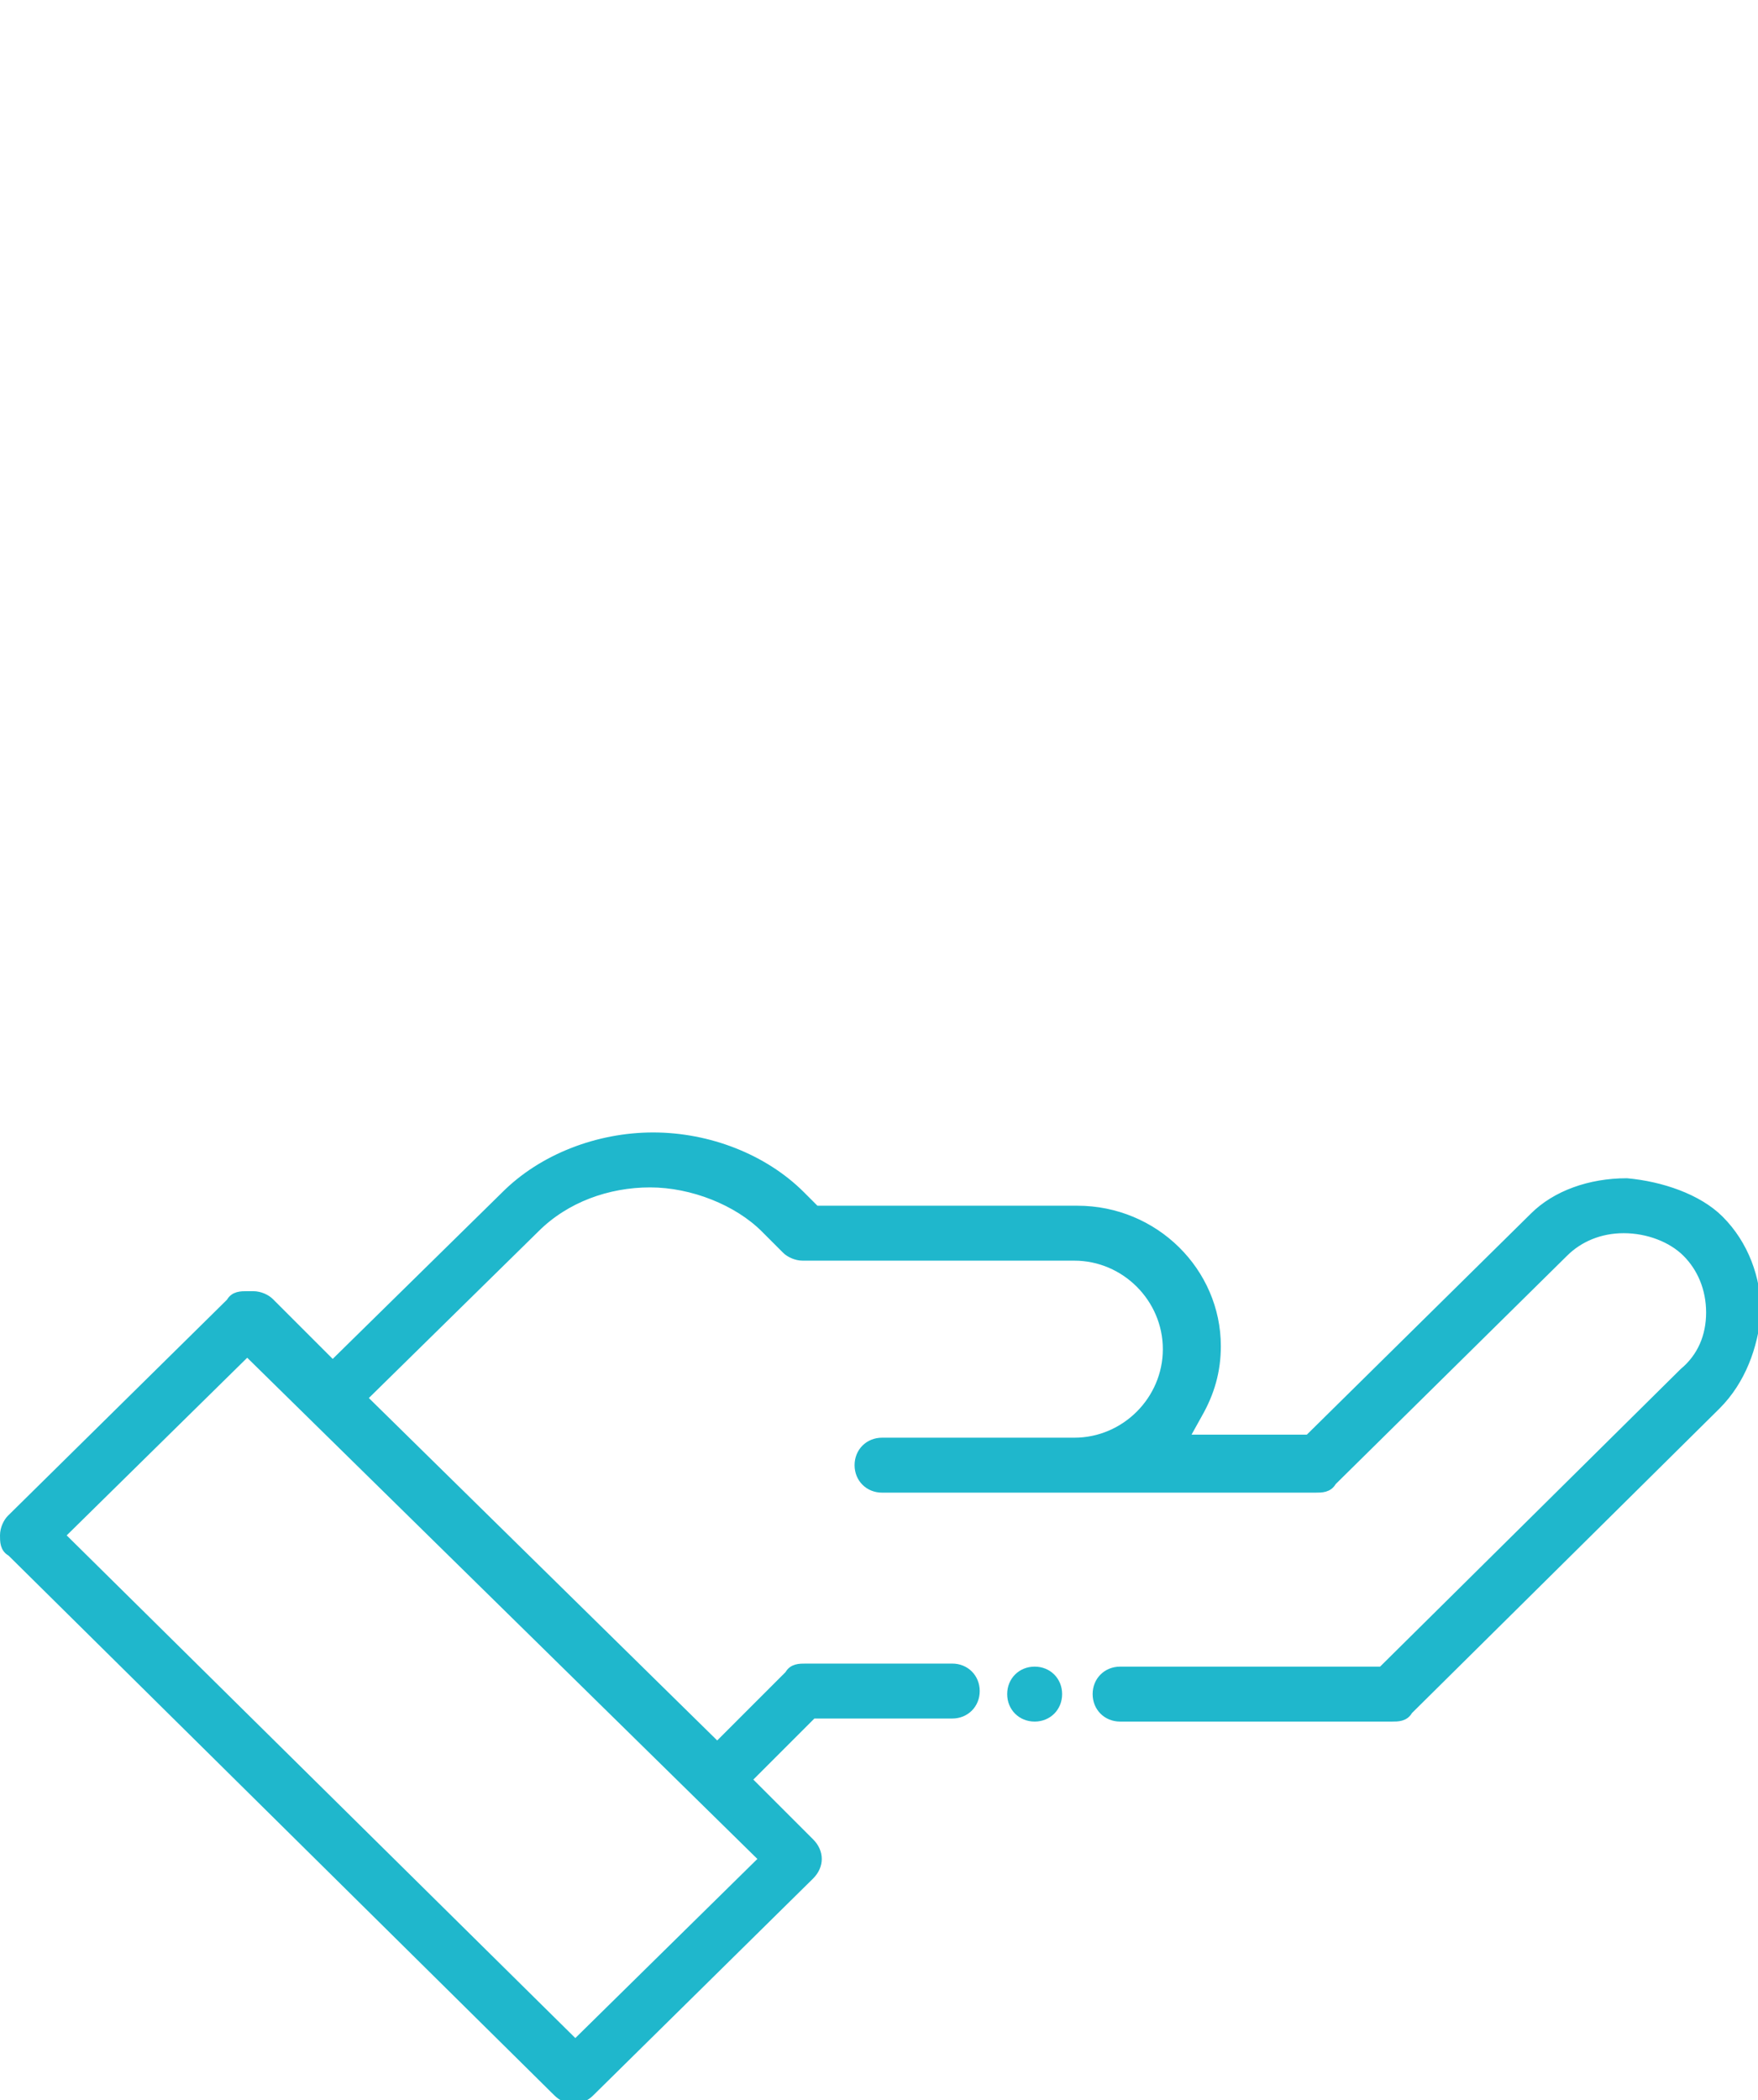 <?xml version="1.0" encoding="UTF-8"?>
<svg xmlns="http://www.w3.org/2000/svg" xmlns:xlink="http://www.w3.org/1999/xlink" id="Laag_1" data-name="Laag 1" version="1.1" viewBox="0 0 57.6 68.8">
  <defs>
    <style>
      .cls-1, .cls-2 {
        stroke-width: 0px;
      }

      .cls-1, .cls-3 {
        fill: none;
      }

      .cls-4 {
        clip-path: url(#clippath-1);
      }

      .cls-2 {
        fill: #1fb7cc;
      }

      .cls-3 {
        stroke: #1fb7cc;
        stroke-miterlimit: 10;
        stroke-width: .4px;
      }
    </style>
    <clipPath id="clippath-1">
      <rect class="cls-1" width="57.6" height="68.8"></rect>
    </clipPath>
  </defs>
  <g class="cls-4">
    <path class="cls-2" d="M18.8,67L1.9,50.3l6.2-6.1,17,16.7-6.2,6.1ZM8.1,42.5c-.2,0-.4,0-.5.2L.4,49.8c-.1.1-.2.3-.2.5s0,.4.2.5l17.9,17.7c.3.3.7.3,1,0l7.2-7.1c.3-.3.3-.7,0-1l-2.1-2.1,2.2-2.2h4.6c.4,0,.7-.3.7-.7s-.3-.7-.7-.7h-4.8c-.2,0-.4,0-.5.2l-2.4,2.4-11.7-11.5,5.7-5.6c1-1,2.4-1.5,3.8-1.5s2.9.6,3.8,1.5l.7.7c.1.1.3.2.5.2h8.9c1.7,0,3.1,1.4,3.1,3.1s-1.4,3.1-3.1,3.1h-6.3c-.4,0-.7.3-.7.7s.3.7.7.7h14.2c.2,0,.4,0,.5-.2l7.6-7.5c.5-.5,1.2-.8,2-.8s1.6.3,2.1.8c.5.5.8,1.2.8,2s-.3,1.5-.9,2l-9.9,9.8h-8.6c-.4,0-.7.3-.7.7s.3.7.7.7h8.9c.2,0,.4,0,.5-.2l10.1-10c.8-.8,1.2-1.9,1.3-3,0-1.1-.4-2.2-1.2-3-.7-.7-1.9-1.1-3-1.2-1.2,0-2.3.4-3,1.1l-7.4,7.3h-4.2l.5-.9c.4-.7.6-1.4.6-2.2,0-2.4-2-4.4-4.5-4.4h-8.6l-.5-.5c-1.2-1.2-3-1.9-4.8-1.9h0c-1.8,0-3.6.7-4.8,1.9l-5.7,5.6-2.1-2.1c-.1-.1-.3-.2-.5-.2"></path>
    <path class="cls-3" d="M18.8,67L1.9,50.3l6.2-6.1,17,16.7-6.2,6.1ZM8.1,42.5c-.2,0-.4,0-.5.2L.4,49.8c-.1.1-.2.3-.2.5s0,.4.2.5l17.9,17.7c.3.3.7.3,1,0l7.2-7.1c.3-.3.3-.7,0-1l-2.1-2.1,2.2-2.2h4.6c.4,0,.7-.3.7-.7s-.3-.7-.7-.7h-4.8c-.2,0-.4,0-.5.2l-2.4,2.4-11.7-11.5,5.7-5.6c1-1,2.4-1.5,3.8-1.5s2.9.6,3.8,1.5l.7.7c.1.1.3.2.5.2h8.9c1.7,0,3.1,1.4,3.1,3.1s-1.4,3.1-3.1,3.1h-6.3c-.4,0-.7.3-.7.7s.3.7.7.7h14.2c.2,0,.4,0,.5-.2l7.6-7.5c.5-.5,1.2-.8,2-.8s1.6.3,2.1.8c.5.5.8,1.2.8,2s-.3,1.5-.9,2l-9.9,9.8h-8.6c-.4,0-.7.3-.7.7s.3.7.7.7h8.9c.2,0,.4,0,.5-.2l10.1-10c.8-.8,1.2-1.9,1.3-3,0-1.1-.4-2.2-1.2-3-.7-.7-1.9-1.1-3-1.2-1.2,0-2.3.4-3,1.1l-7.4,7.3h-4.2l.5-.9c.4-.7.6-1.4.6-2.2,0-2.4-2-4.4-4.5-4.4h-8.6l-.5-.5c-1.2-1.2-3-1.9-4.8-1.9h0c-1.8,0-3.6.7-4.8,1.9l-5.7,5.6-2.1-2.1c-.1-.1-.3-.2-.5-.2Z"></path>
    <path class="cls-2" d="M33.9,54.8c-.4,0-.7.3-.7.7s.3.7.7.7.7-.3.7-.7-.3-.7-.7-.7"></path>
    <path class="cls-3" d="M33.9,54.8c-.4,0-.7.3-.7.7s.3.7.7.7.7-.3.7-.7-.3-.7-.7-.7Z"></path>
  </g>
</svg>
